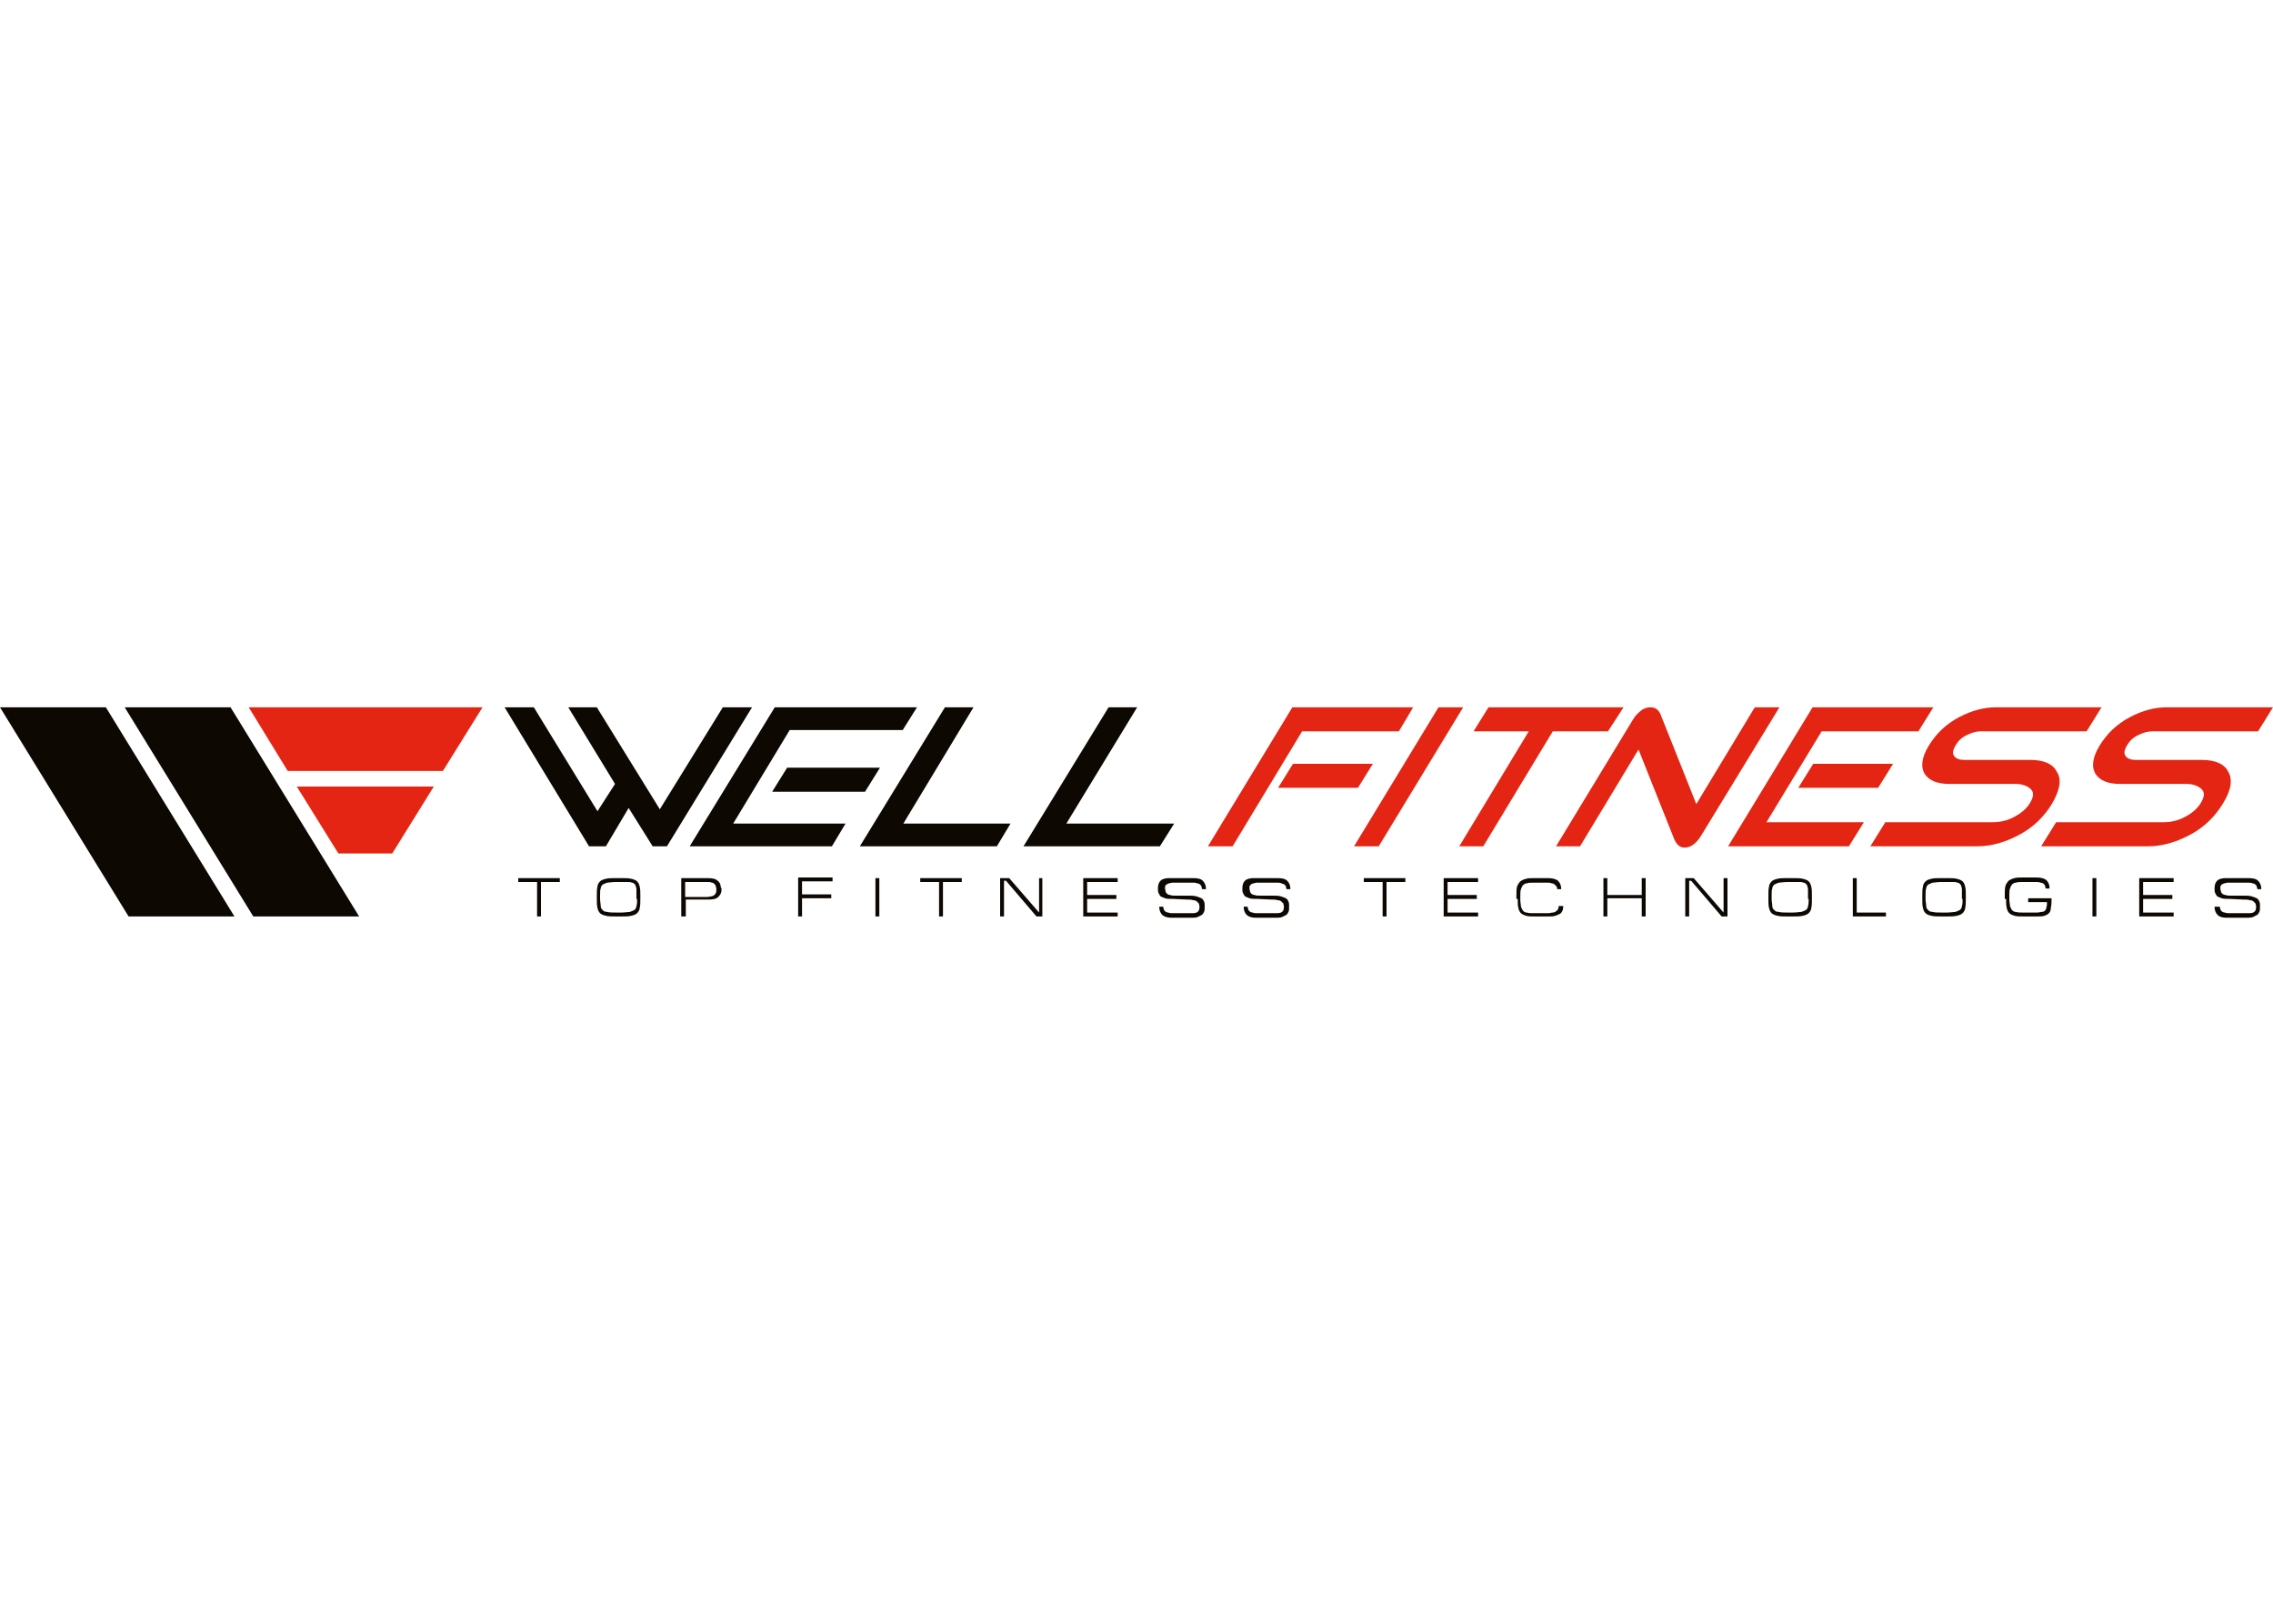 <?xml version="1.0" encoding="UTF-8"?> <!-- Generator: Adobe Illustrator 26.0.2, SVG Export Plug-In . SVG Version: 6.00 Build 0) --> <svg xmlns="http://www.w3.org/2000/svg" xmlns:xlink="http://www.w3.org/1999/xlink" id="Слой_1" x="0px" y="0px" width="350px" height="250px" viewBox="0 0 350 250" style="enable-background:new 0 0 350 250;" xml:space="preserve"> <style type="text/css"> .st0{fill:#FFFFFF;} .st1{fill:#0D0802;} .st2{fill:#E42513;} </style> <rect y="0" class="st0" width="350" height="250"></rect> <g> <polygon class="st1" points="0,108.9 16.3,108.9 36.1,141.1 19.8,141.1 "></polygon> <polygon class="st1" points="19.2,108.9 35.5,108.9 55.3,141.1 39,141.1 "></polygon> <polygon class="st2" points="38.3,108.9 74.3,108.9 68.2,118.7 44.3,118.7 "></polygon> <polygon class="st2" points="60.4,131.4 52.1,131.4 45.7,121.1 66.8,121.1 "></polygon> <path class="st1" d="M342.8,135.2c-0.6,0-1.1,0.1-1.4,0.4c-0.3,0.3-0.4,0.7-0.4,1.2c0,0.3,0,0.5,0.1,0.7c0.1,0.2,0.2,0.4,0.3,0.5 c0.2,0.1,0.4,0.2,0.7,0.3c0.3,0.1,0.7,0.1,1.2,0.1l2.1,0.1c0.4,0,0.8,0,1,0.1c0.3,0,0.5,0.1,0.6,0.2c0.1,0.1,0.2,0.2,0.3,0.3 c0,0.1,0.1,0.3,0.1,0.5c0,0.4-0.1,0.7-0.3,0.8c-0.2,0.2-0.6,0.2-1,0.2h-2.8c-0.3,0-0.5,0-0.7-0.1c-0.2,0-0.4-0.1-0.5-0.2 c-0.1-0.1-0.2-0.2-0.2-0.3c0-0.1-0.1-0.3-0.1-0.4H341c0,0.6,0.2,1,0.5,1.3s0.8,0.4,1.4,0.4h3.1c0.3,0,0.6,0,0.9-0.1 c0.2-0.1,0.4-0.2,0.6-0.3c0.2-0.1,0.3-0.3,0.4-0.5c0.1-0.2,0.1-0.5,0.1-0.8c0-0.3,0-0.6-0.1-0.8c-0.1-0.2-0.2-0.4-0.4-0.5 c-0.2-0.1-0.5-0.2-0.8-0.3c-0.4-0.1-0.8-0.1-1.3-0.1l-1.8,0c-0.4,0-0.7,0-0.9-0.1c-0.2,0-0.4-0.1-0.5-0.2c-0.1-0.1-0.2-0.2-0.2-0.3 c0-0.1-0.1-0.3-0.1-0.4c0-0.2,0-0.3,0-0.4c0-0.1,0.1-0.2,0.2-0.3c0.1-0.1,0.2-0.1,0.4-0.2c0.2,0,0.3-0.1,0.6-0.1h3 c0.3,0,0.5,0,0.7,0.1c0.2,0,0.4,0.1,0.5,0.2c0.1,0.1,0.2,0.2,0.2,0.3c0,0.1,0.1,0.3,0.1,0.4h0.6c0-0.6-0.2-1-0.5-1.3 c-0.3-0.3-0.8-0.4-1.5-0.4H342.8z M329.4,135.2v5.9h5.3v-0.6h-4.7v-2.1h4.5v-0.6h-4.5v-2h4.7v-0.6H329.4z M322.2,141.1h0.6v-5.9 h-0.6V141.1z M308.9,138.4c0,0.6,0,1,0.1,1.4c0.1,0.4,0.2,0.6,0.4,0.8c0.2,0.2,0.5,0.3,0.8,0.4c0.3,0.1,0.8,0.1,1.3,0.1h2.2 c0.5,0,0.8,0,1.1-0.1c0.3-0.1,0.5-0.2,0.7-0.4s0.3-0.5,0.3-0.9c0.1-0.4,0.1-0.8,0.1-1.4h-3.6v0.6h2.9c0,0.3,0,0.6-0.1,0.8 c0,0.2-0.1,0.4-0.2,0.5c-0.1,0.1-0.3,0.2-0.5,0.2c-0.2,0-0.4,0.1-0.7,0.1h-2.3c-0.4,0-0.7,0-1-0.1c-0.3,0-0.4-0.1-0.6-0.3 c-0.1-0.1-0.2-0.4-0.3-0.6c0-0.3-0.1-0.6-0.1-1.1v-0.5c0-0.5,0-0.8,0.1-1.1c0.1-0.3,0.2-0.5,0.3-0.6c0.2-0.2,0.4-0.3,0.6-0.3 c0.3-0.1,0.6-0.1,1-0.1h2.1c0.3,0,0.5,0,0.7,0.1c0.2,0,0.4,0.1,0.5,0.2c0.1,0.1,0.2,0.2,0.2,0.3c0,0.1,0.1,0.3,0.1,0.4h0.6 c0-0.6-0.2-1-0.5-1.3c-0.4-0.3-0.9-0.4-1.6-0.4h-2c-0.5,0-1,0-1.3,0.1c-0.4,0.1-0.6,0.2-0.9,0.4c-0.2,0.2-0.4,0.5-0.5,0.8 c-0.1,0.4-0.1,0.8-0.1,1.4V138.4z M298.9,141.1h0.9c0.6,0,1.1,0,1.5-0.1c0.4-0.1,0.7-0.2,0.9-0.4c0.2-0.2,0.4-0.5,0.4-0.8 c0.1-0.4,0.1-0.8,0.1-1.4v-0.5c0-0.6,0-1-0.1-1.4c-0.1-0.4-0.2-0.6-0.4-0.8c-0.2-0.2-0.5-0.3-0.9-0.4c-0.4-0.1-0.9-0.1-1.5-0.1 h-0.9c-0.6,0-1.1,0-1.5,0.1c-0.4,0.1-0.7,0.2-0.9,0.4c-0.2,0.2-0.4,0.5-0.4,0.8c-0.1,0.4-0.1,0.8-0.1,1.4v0.5c0,0.6,0,1,0.1,1.4 c0.1,0.4,0.2,0.6,0.4,0.8c0.2,0.2,0.5,0.3,0.9,0.4C297.8,141.1,298.3,141.1,298.9,141.1z M302.2,138.4c0,0.5,0,0.8-0.1,1.1 c0,0.3-0.2,0.5-0.3,0.6c-0.2,0.1-0.4,0.2-0.7,0.3c-0.3,0-0.7,0.1-1.3,0.1h-0.9c-0.5,0-1,0-1.3-0.1c-0.3,0-0.6-0.1-0.7-0.3 c-0.2-0.1-0.3-0.4-0.3-0.6c0-0.3-0.1-0.7-0.1-1.1v-0.5c0-0.5,0-0.9,0.1-1.1c0-0.3,0.2-0.5,0.3-0.6c0.2-0.1,0.4-0.2,0.7-0.3 c0.3,0,0.7-0.1,1.3-0.1h0.9c0.4,0,0.7,0,0.9,0c0.3,0,0.5,0,0.7,0.1c0.2,0,0.3,0.1,0.4,0.2c0.1,0.1,0.2,0.2,0.2,0.4 c0.1,0.2,0.1,0.3,0.1,0.6c0,0.2,0,0.5,0,0.8V138.4z M285.3,135.2v5.9h5.1v-0.6h-4.5v-5.3H285.3z M275.2,141.1h0.9 c0.6,0,1.1,0,1.5-0.1c0.4-0.1,0.7-0.2,0.9-0.4c0.2-0.2,0.4-0.5,0.4-0.8c0.1-0.4,0.1-0.8,0.1-1.4v-0.5c0-0.6,0-1-0.1-1.4 c-0.1-0.4-0.2-0.6-0.4-0.8c-0.2-0.2-0.5-0.3-0.9-0.4c-0.4-0.1-0.9-0.1-1.5-0.1h-0.9c-0.6,0-1.1,0-1.5,0.1c-0.4,0.1-0.7,0.2-0.9,0.4 c-0.2,0.2-0.4,0.5-0.4,0.8c-0.1,0.4-0.1,0.8-0.1,1.4v0.5c0,0.6,0,1,0.1,1.4c0.1,0.4,0.2,0.6,0.4,0.8c0.2,0.2,0.5,0.3,0.9,0.4 C274.1,141.1,274.6,141.1,275.2,141.1z M278.5,138.4c0,0.5,0,0.8-0.1,1.1c0,0.3-0.2,0.5-0.3,0.6c-0.2,0.1-0.4,0.2-0.7,0.3 c-0.3,0-0.7,0.1-1.3,0.1h-0.9c-0.5,0-1,0-1.3-0.1c-0.3,0-0.6-0.1-0.7-0.3c-0.2-0.1-0.3-0.4-0.3-0.6c0-0.3-0.1-0.7-0.1-1.1v-0.5 c0-0.5,0-0.9,0.1-1.1c0-0.3,0.2-0.5,0.3-0.6c0.2-0.1,0.4-0.2,0.7-0.3c0.3,0,0.7-0.1,1.3-0.1h0.9c0.4,0,0.7,0,0.9,0 c0.3,0,0.5,0,0.7,0.1c0.2,0,0.3,0.1,0.4,0.2c0.1,0.1,0.2,0.2,0.2,0.4c0.1,0.2,0.1,0.3,0.1,0.6c0,0.2,0,0.5,0,0.8V138.4z M259.5,135.2v5.9h0.6v-5.5h0.3l4.7,5.5h0.9v-5.9h-0.6v5.3l-4.6-5.3H259.5z M246.9,135.2v5.9h0.6v-2.8h5.3v2.8h0.6v-5.9h-0.6v2.6 h-5.3v-2.6H246.9z M233.7,138.4c0,0.6,0,1,0.1,1.4c0.1,0.4,0.2,0.6,0.4,0.8c0.2,0.2,0.5,0.3,0.8,0.4c0.3,0.1,0.8,0.1,1.3,0.1h2.2 c0.4,0,0.7,0,1-0.1c0.3-0.1,0.5-0.2,0.7-0.3c0.2-0.1,0.3-0.3,0.4-0.5c0.1-0.2,0.1-0.5,0.1-0.7H240c0,0.2,0,0.3-0.1,0.5 c-0.1,0.1-0.1,0.2-0.3,0.3c-0.1,0.1-0.3,0.2-0.5,0.2c-0.2,0-0.4,0.1-0.7,0.1h-2.3c-0.4,0-0.7,0-1-0.1c-0.3,0-0.4-0.1-0.6-0.3 c-0.1-0.1-0.2-0.4-0.3-0.6c0-0.3-0.1-0.6-0.1-1.1v-0.5c0-0.5,0-0.8,0.1-1.1c0.1-0.3,0.2-0.5,0.3-0.6c0.2-0.2,0.4-0.3,0.6-0.3 c0.3-0.1,0.6-0.1,1-0.1h2.1c0.3,0,0.5,0,0.7,0.1c0.2,0,0.4,0.1,0.5,0.2c0.1,0.1,0.2,0.2,0.3,0.3c0,0.1,0.1,0.3,0.1,0.4h0.6 c0-0.6-0.2-1-0.5-1.3c-0.4-0.3-0.9-0.4-1.6-0.4h-2c-0.5,0-1,0-1.3,0.1c-0.4,0.1-0.6,0.2-0.9,0.4c-0.2,0.2-0.4,0.5-0.5,0.8 c-0.1,0.4-0.1,0.8-0.1,1.4V138.4z M222.3,135.2v5.9h5.3v-0.6h-4.7v-2.1h4.5v-0.6h-4.5v-2h4.7v-0.6H222.3z M216.4,135.2H210v0.6h2.9 v5.3h0.6v-5.3h2.9V135.2z M193.1,135.2c-0.6,0-1.1,0.1-1.4,0.4c-0.3,0.3-0.4,0.7-0.4,1.2c0,0.3,0,0.5,0.1,0.7 c0.1,0.2,0.2,0.4,0.3,0.5c0.2,0.1,0.4,0.2,0.7,0.3c0.3,0.1,0.7,0.1,1.2,0.1l2.1,0.1c0.4,0,0.8,0,1,0.1c0.3,0,0.5,0.1,0.6,0.2 c0.1,0.1,0.2,0.2,0.3,0.3c0,0.1,0.1,0.3,0.1,0.5c0,0.4-0.1,0.7-0.3,0.8c-0.2,0.2-0.6,0.2-1,0.2h-2.8c-0.3,0-0.5,0-0.7-0.1 c-0.2,0-0.4-0.1-0.5-0.2c-0.1-0.1-0.2-0.2-0.2-0.3c0-0.1-0.1-0.3-0.1-0.4h-0.6c0,0.6,0.2,1,0.5,1.3c0.4,0.3,0.8,0.4,1.4,0.4h3.1 c0.3,0,0.6,0,0.9-0.1c0.2-0.1,0.4-0.2,0.6-0.3c0.2-0.1,0.3-0.3,0.4-0.5c0.1-0.2,0.1-0.5,0.1-0.8c0-0.3,0-0.6-0.1-0.8 c-0.1-0.2-0.2-0.4-0.4-0.5c-0.2-0.1-0.5-0.2-0.8-0.3c-0.4-0.1-0.8-0.1-1.3-0.1l-1.8,0c-0.4,0-0.7,0-0.9-0.1c-0.2,0-0.4-0.1-0.5-0.2 c-0.1-0.1-0.2-0.2-0.2-0.3c0-0.1-0.1-0.3-0.1-0.4c0-0.2,0-0.3,0-0.4c0-0.1,0.1-0.2,0.2-0.3c0.1-0.1,0.2-0.1,0.4-0.2 c0.2,0,0.3-0.1,0.6-0.1h3c0.3,0,0.5,0,0.7,0.1s0.4,0.1,0.5,0.2c0.1,0.1,0.2,0.2,0.2,0.3c0,0.1,0.1,0.3,0.1,0.4h0.6 c0-0.6-0.2-1-0.5-1.3c-0.3-0.3-0.8-0.4-1.5-0.4H193.1z M180.1,135.2c-0.6,0-1.1,0.1-1.4,0.4c-0.3,0.3-0.4,0.7-0.4,1.2 c0,0.3,0,0.5,0.1,0.7c0.1,0.2,0.2,0.4,0.3,0.5c0.2,0.1,0.4,0.2,0.7,0.3c0.3,0.1,0.7,0.1,1.2,0.1l2.1,0.1c0.4,0,0.8,0,1,0.1 c0.3,0,0.5,0.1,0.6,0.2c0.1,0.1,0.2,0.2,0.3,0.3c0,0.1,0.1,0.3,0.1,0.5c0,0.4-0.1,0.7-0.3,0.8c-0.2,0.2-0.6,0.2-1,0.2h-2.8 c-0.3,0-0.5,0-0.7-0.1c-0.2,0-0.4-0.1-0.5-0.2c-0.1-0.1-0.2-0.2-0.2-0.3c0-0.1-0.1-0.3-0.1-0.4h-0.6c0,0.6,0.2,1,0.5,1.3 c0.4,0.3,0.8,0.4,1.4,0.4h3.1c0.3,0,0.6,0,0.9-0.1c0.2-0.1,0.4-0.2,0.6-0.3c0.2-0.1,0.3-0.3,0.4-0.5c0.1-0.2,0.1-0.5,0.1-0.8 c0-0.3,0-0.6-0.1-0.8c-0.1-0.2-0.2-0.4-0.4-0.5c-0.2-0.1-0.5-0.2-0.8-0.3c-0.4-0.1-0.8-0.1-1.3-0.1l-1.8,0c-0.4,0-0.7,0-0.9-0.1 c-0.2,0-0.4-0.1-0.5-0.2c-0.1-0.1-0.2-0.2-0.2-0.3c0-0.1-0.1-0.3-0.1-0.4c0-0.2,0-0.3,0-0.4c0-0.1,0.1-0.2,0.2-0.3 c0.1-0.1,0.2-0.1,0.4-0.2c0.2,0,0.3-0.1,0.6-0.1h3c0.3,0,0.5,0,0.7,0.1c0.2,0,0.4,0.1,0.5,0.2c0.1,0.1,0.2,0.2,0.2,0.3 c0,0.1,0.1,0.3,0.1,0.4h0.6c0-0.6-0.2-1-0.5-1.3c-0.3-0.3-0.8-0.4-1.5-0.4H180.1z M166.8,135.2v5.9h5.3v-0.6h-4.7v-2.1h4.5v-0.6 h-4.5v-2h4.7v-0.6H166.8z M154,135.2v5.9h0.6v-5.5h0.3l4.7,5.5h0.9v-5.9H160v5.3l-4.6-5.3H154z M148.1,135.2h-6.4v0.6h2.9v5.3h0.6 v-5.3h2.9V135.2z M134.8,141.1h0.6v-5.9h-0.6V141.1z M122.9,135.2v5.9h0.6v-2.8h4.5v-0.6h-4.5v-2h4.7v-0.6H122.9z M105.5,135.8h3.4 c0.3,0,0.5,0,0.7,0.1c0.2,0,0.3,0.1,0.4,0.2s0.2,0.2,0.2,0.3c0,0.1,0.1,0.2,0.1,0.4v0.3c0,0.2,0,0.3-0.1,0.4c0,0.1-0.1,0.2-0.2,0.3 c-0.1,0.1-0.2,0.1-0.4,0.2c-0.2,0-0.4,0.1-0.7,0.1h-3.4V135.8z M111,136.7c0-0.5-0.2-0.9-0.5-1.1c-0.3-0.3-0.8-0.4-1.5-0.4h-4.1 v5.9h0.7v-2.6h3.5c0.7,0,1.2-0.1,1.5-0.4c0.3-0.3,0.5-0.6,0.5-1.1V136.7z M94.8,141.1h0.9c0.6,0,1.1,0,1.5-0.1 c0.4-0.1,0.7-0.2,0.9-0.4c0.2-0.2,0.4-0.5,0.4-0.8c0.1-0.4,0.1-0.8,0.1-1.4v-0.5c0-0.6,0-1-0.1-1.4c-0.1-0.4-0.2-0.6-0.4-0.8 c-0.2-0.2-0.5-0.3-0.9-0.4c-0.4-0.1-0.9-0.1-1.5-0.1h-0.9c-0.6,0-1.1,0-1.5,0.1c-0.4,0.1-0.7,0.2-0.9,0.4c-0.2,0.2-0.4,0.5-0.4,0.8 c-0.1,0.4-0.1,0.8-0.1,1.4v0.5c0,0.6,0,1,0.1,1.4c0.1,0.4,0.2,0.6,0.4,0.8c0.2,0.2,0.5,0.3,0.9,0.4 C93.7,141.1,94.2,141.1,94.8,141.1z M98.1,138.4c0,0.5,0,0.8-0.1,1.1c0,0.3-0.2,0.5-0.3,0.6c-0.2,0.1-0.4,0.2-0.7,0.3 c-0.3,0-0.7,0.1-1.3,0.1h-0.9c-0.5,0-1,0-1.3-0.1c-0.3,0-0.6-0.1-0.7-0.3c-0.2-0.1-0.3-0.4-0.3-0.6c0-0.3-0.1-0.7-0.1-1.1v-0.5 c0-0.5,0-0.9,0.1-1.1c0-0.3,0.2-0.5,0.3-0.6c0.2-0.1,0.4-0.2,0.7-0.3c0.3,0,0.7-0.1,1.3-0.1h0.9c0.4,0,0.7,0,0.9,0 c0.3,0,0.5,0,0.7,0.1c0.2,0,0.3,0.1,0.4,0.2c0.1,0.1,0.2,0.2,0.2,0.4c0.1,0.2,0.1,0.3,0.1,0.6c0,0.2,0,0.5,0,0.8V138.4z M86.2,135.2h-6.4v0.6h2.9v5.3h0.6v-5.3h2.9V135.2z"></path> <path class="st2" d="M342.3,123.7c-1.2,2-2.9,3.7-5.2,4.9c-2.1,1.1-4.2,1.7-6.3,1.7h-16.5l2.3-3.7h16.5c1,0,2.1-0.2,3.1-0.7 c1.2-0.6,2.1-1.3,2.7-2.3c0.6-1,0.6-1.7,0-2.2c-0.5-0.4-1.2-0.7-2.2-0.7h-10.2c-1.9,0-3.1-0.5-3.8-1.5c-0.7-1.1-0.5-2.6,0.6-4.4 c1.1-1.8,2.6-3.3,4.7-4.4c1.9-1,3.8-1.5,5.6-1.5H350l-2.3,3.7h-16.3c-0.7,0-1.4,0.2-2.2,0.6c-0.8,0.4-1.3,0.9-1.7,1.6 c-0.4,0.7-0.5,1.2-0.2,1.6c0.3,0.4,0.8,0.6,1.5,0.6H339c2.1,0,3.5,0.6,4.1,1.8C343.8,120,343.6,121.6,342.3,123.7 M316,123.7 c-1.2,2-2.9,3.7-5.2,4.9c-2.1,1.1-4.2,1.7-6.3,1.7h-16.5l2.3-3.7h16.5c1,0,2.1-0.2,3.1-0.7c1.2-0.6,2.1-1.3,2.7-2.3 c0.6-1,0.6-1.7,0-2.2c-0.5-0.4-1.2-0.7-2.2-0.7h-10.2c-1.9,0-3.1-0.5-3.8-1.5c-0.7-1.1-0.5-2.6,0.6-4.4c1.1-1.8,2.6-3.3,4.7-4.4 c1.9-1,3.8-1.5,5.6-1.5h16.3l-2.3,3.7h-16.3c-0.7,0-1.4,0.2-2.2,0.6c-0.8,0.4-1.3,0.9-1.7,1.6c-0.4,0.7-0.5,1.2-0.2,1.6 c0.3,0.4,0.8,0.6,1.5,0.6h10.2c2.1,0,3.5,0.6,4.1,1.8C317.5,120,317.2,121.6,316,123.7z M284.7,130.3h-18.6l13-21.4h18.6l-2.3,3.7 h-14.9l-8.5,14H287L284.7,130.3z M289.2,121.3h-12.3l2.3-3.7h12.3L289.2,121.3z M262.1,128.4c-0.8,1.4-1.7,2.1-2.7,2.1 c-0.7,0-1.2-0.4-1.6-1.3l-5.5-13.8l-9,14.9h-3.7l11.9-19.6c0.3-0.5,0.7-0.9,1.2-1.3c0.5-0.4,1-0.5,1.5-0.5c0.7,0,1.2,0.4,1.5,1.1 l5.5,13.8l9-14.9h3.8L262.1,128.4z M247.6,112.6h-8.5l-10.7,17.7h-3.7l10.7-17.7h-8.5l2.3-3.7h20.8L247.6,112.6z M212.3,130.3h-3.8 l13-21.4h3.8L212.3,130.3z M215.4,112.6h-14.9l-10.7,17.7H186l13-21.4h18.6L215.4,112.6z M209.1,121.3h-12.3l2.3-3.7h12.3 L209.1,121.3z"></path> <polygon class="st1" points="92,124.9 94.7,120.7 87.5,108.9 91.9,108.9 101.6,124.6 111.3,108.9 115.8,108.9 102.7,130.3 100.5,130.3 96.8,124.4 93.3,130.3 91.5,130.3 90.7,130.3 90.7,130.3 77.7,108.9 82.2,108.9 "></polygon> <polygon class="st1" points="157.6,130.3 170.7,108.9 175.1,108.9 164.2,126.8 180.8,126.8 178.6,130.3 "></polygon> <polygon class="st1" points="132.4,130.3 145.5,108.9 149.9,108.9 139.1,126.8 155.6,126.8 153.5,130.3 "></polygon> <path class="st1" d="M139,112.4h-17.4l-8.7,14.4h17.3l-2.1,3.5h-21.9l13.1-21.4h21.9L139,112.4z M133.2,121.9h-14.3l2.3-3.7h14.3 L133.2,121.9z"></path> </g> </svg> 